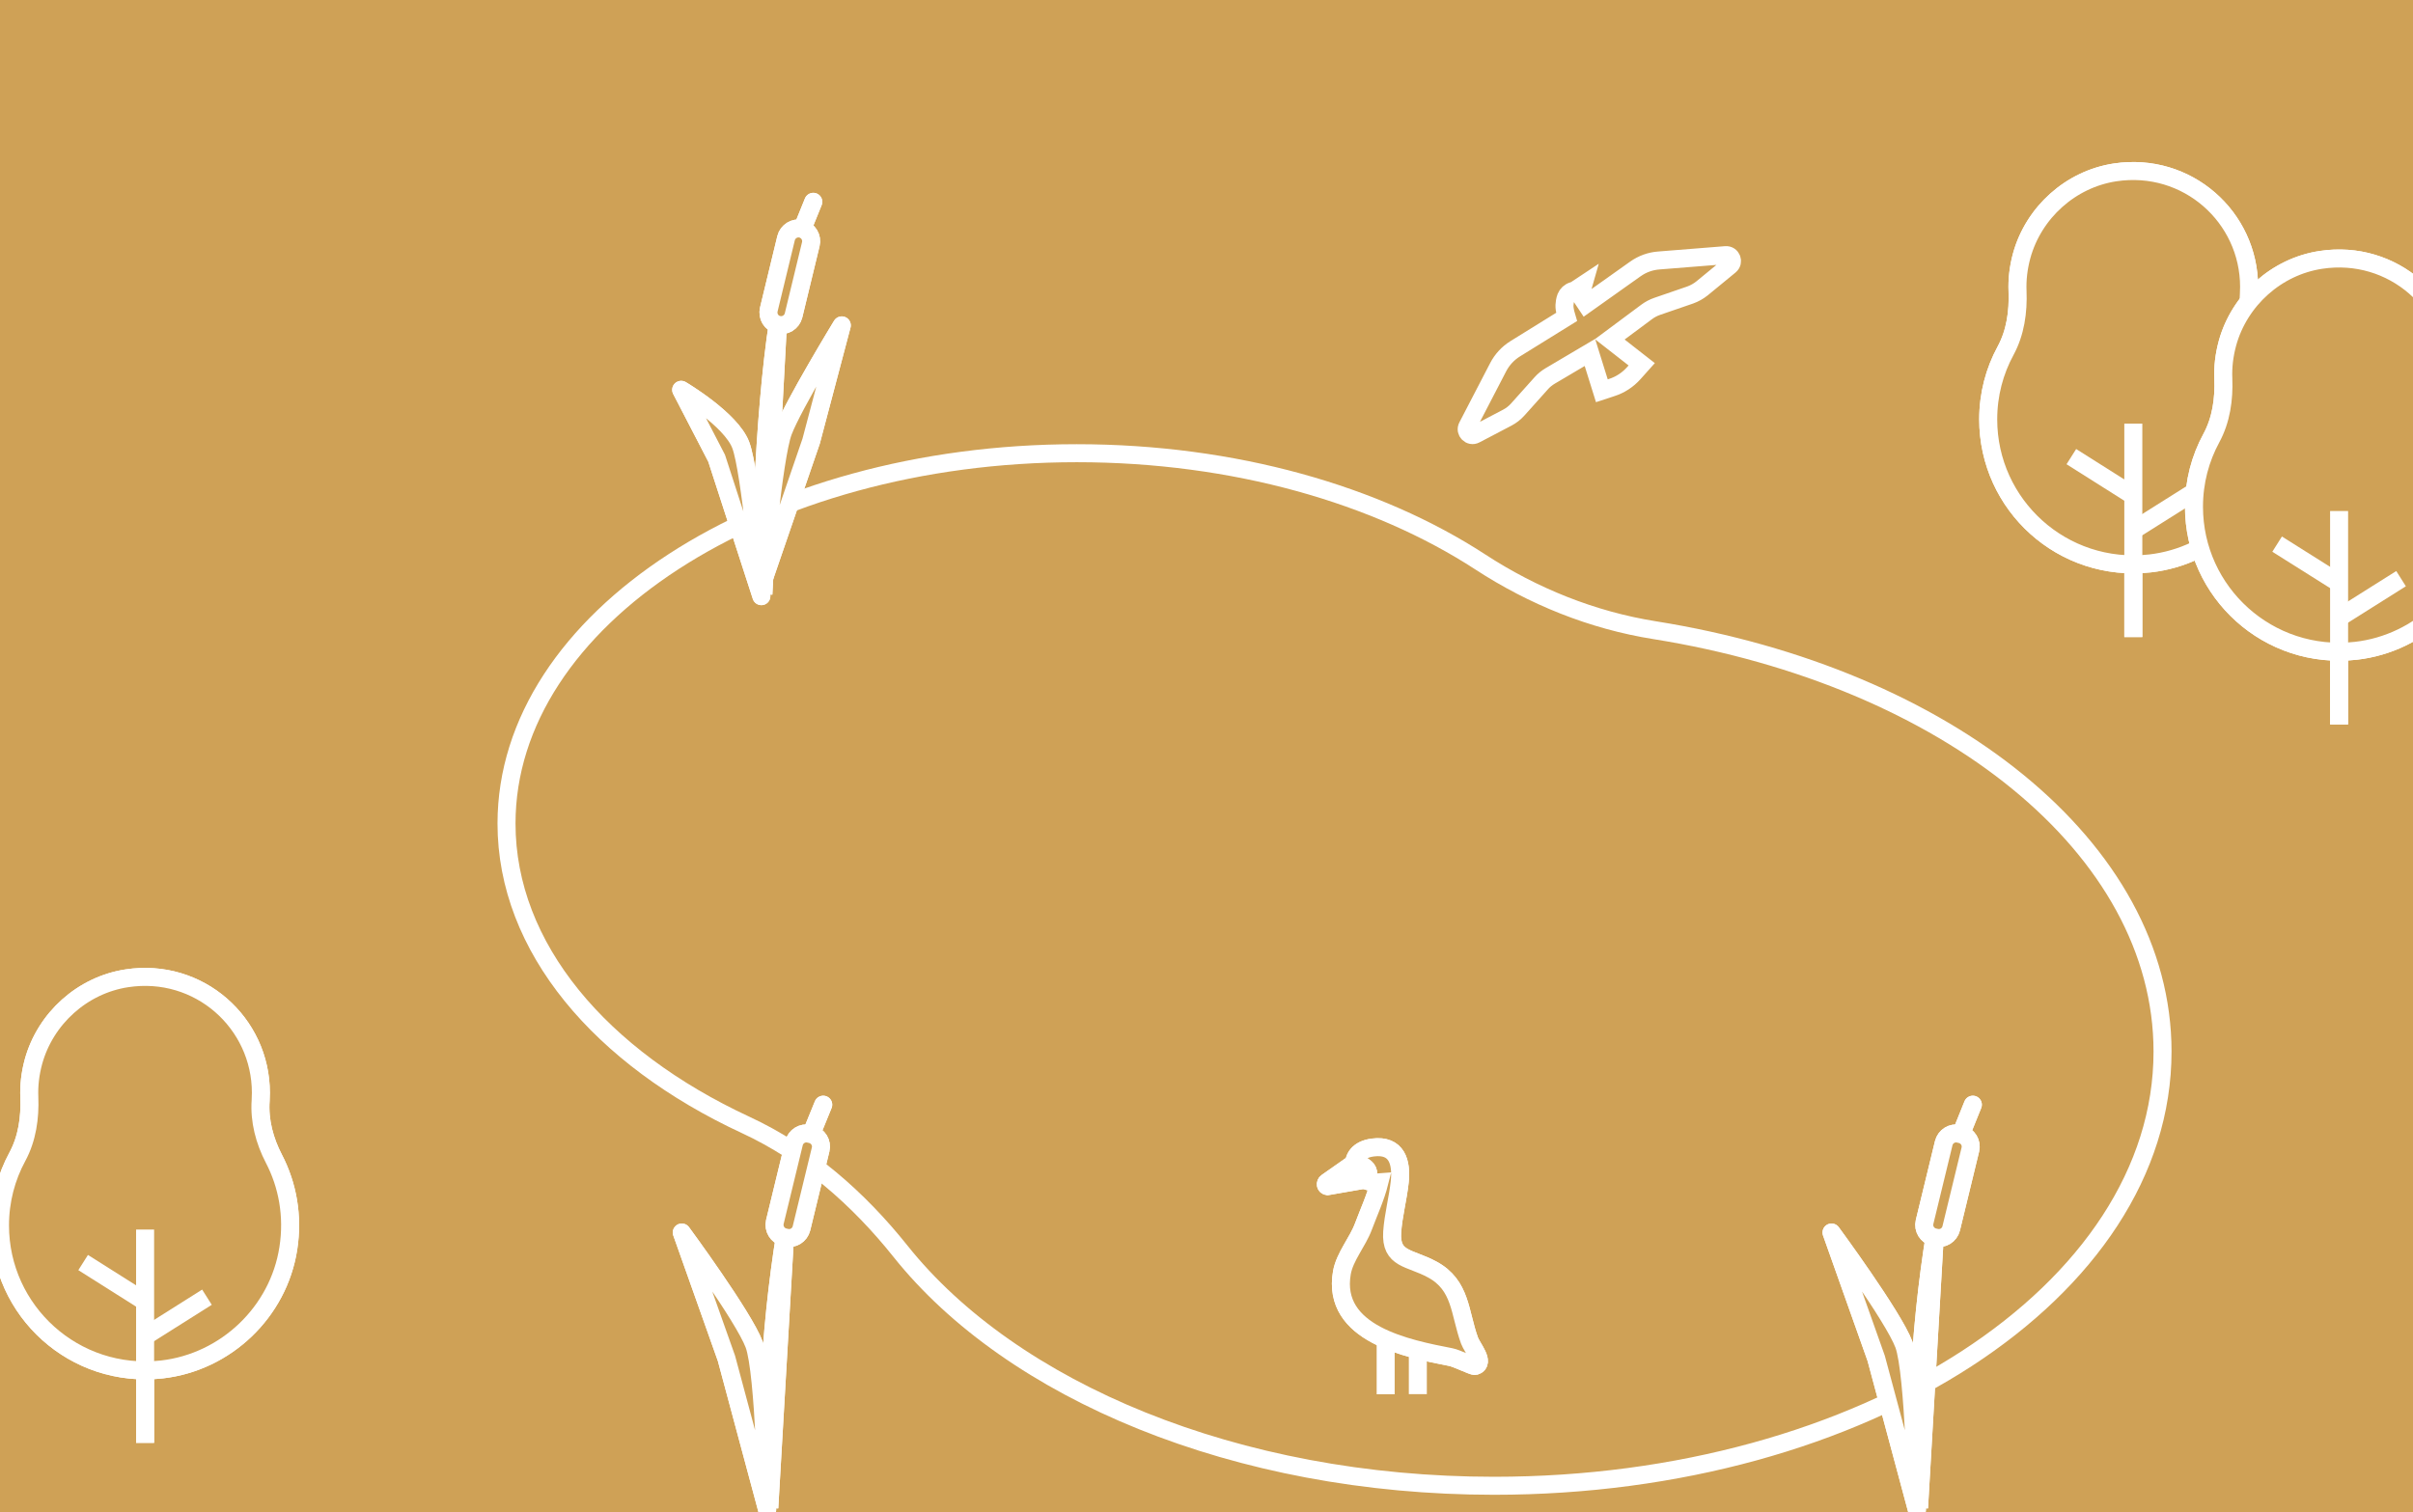 <svg width="268" height="168" viewBox="0 0 268 168" fill="none" xmlns="http://www.w3.org/2000/svg">
<rect x="0" y="0" width="268" height="168" fill="#333333" stroke="none"/>
<g clip-path="url(#clip0)">
<rect width="268" height="168" fill="#CFA156"/>
<path d="M56.256 91.493C56.256 68.768 84.614 50.351 119.592 50.351C137.087 50.351 152.928 54.961 164.394 62.423C170.279 66.259 176.846 68.912 183.781 70.016C216.171 75.204 240.182 94.186 240.182 116.833C240.182 143.473 206.938 165.069 165.944 165.069C137.245 165.069 112.354 154.495 100.008 139.007C95.332 133.148 89.618 128.13 82.814 124.978C66.737 117.516 56.256 105.299 56.256 91.493Z" fill="#CFA156"/>
<path d="M56.256 91.493C56.256 68.768 84.614 50.351 119.592 50.351C137.087 50.351 152.928 54.961 164.394 62.423C170.279 66.259 176.846 68.912 183.781 70.016C216.171 75.204 240.182 94.186 240.182 116.833C240.182 143.473 206.938 165.069 165.944 165.069C137.245 165.069 112.354 154.495 100.008 139.007C95.332 133.148 89.618 128.13 82.814 124.978C66.737 117.516 56.256 105.299 56.256 91.493Z" stroke="white" stroke-width="2" stroke-miterlimit="10"/>
<path d="M3.257 121.89C3.205 120.616 3.349 119.302 3.717 117.949C5.044 113.141 9.155 109.437 14.094 108.688C22.093 107.467 28.975 113.627 28.975 121.404C28.975 121.693 28.962 121.982 28.949 122.271C28.791 124.517 29.382 126.737 30.42 128.734C31.93 131.637 32.587 135.066 32.023 138.691C30.932 145.759 25.101 151.328 17.995 152.143C8.262 153.246 1.94917e-05 145.654 1.94917e-05 136.143C1.94917e-05 133.384 0.696 130.783 1.931 128.511C3.021 126.488 3.349 124.176 3.257 121.89Z" fill="#CFA156"/>
<path d="M3.257 121.89C3.205 120.616 3.349 119.302 3.717 117.949C5.044 113.141 9.155 109.437 14.094 108.688C22.093 107.467 28.975 113.627 28.975 121.404C28.975 121.693 28.962 121.982 28.949 122.271C28.791 124.517 29.382 126.737 30.42 128.734C31.93 131.637 32.587 135.066 32.023 138.691C30.932 145.759 25.101 151.328 17.995 152.143C8.262 153.246 1.94917e-05 145.654 1.94917e-05 136.143C1.94917e-05 133.384 0.696 130.783 1.931 128.511C3.021 126.488 3.349 124.176 3.257 121.89Z" stroke="white" stroke-width="2" stroke-miterlimit="10"/>
<path d="M16.116 136.603V144.616V160.301" stroke="white" stroke-width="2" stroke-miterlimit="10"/>
<path d="M9.234 140.268L16.116 144.616" stroke="white" stroke-width="2" stroke-miterlimit="10"/>
<path d="M22.986 144.117L16.116 148.452" stroke="white" stroke-width="2" stroke-miterlimit="10"/>
<path d="M3.257 121.89C3.205 120.616 3.349 119.302 3.717 117.949C5.044 113.141 9.155 109.437 14.094 108.688C22.093 107.467 28.975 113.627 28.975 121.404C28.975 121.693 28.962 121.982 28.949 122.271C28.791 124.517 29.382 126.737 30.42 128.734C31.93 131.637 32.587 135.066 32.023 138.691C30.932 145.759 25.101 151.328 17.995 152.143C8.262 153.246 1.94917e-05 145.654 1.94917e-05 136.143C1.94917e-05 133.384 0.696 130.783 1.931 128.511C3.021 126.488 3.349 124.176 3.257 121.89Z" fill="#CFA156"/>
<path d="M3.257 121.89C3.205 120.616 3.349 119.302 3.717 117.949C5.044 113.141 9.155 109.437 14.094 108.688C22.093 107.467 28.975 113.627 28.975 121.404C28.975 121.693 28.962 121.982 28.949 122.271C28.791 124.517 29.382 126.737 30.42 128.734C31.93 131.637 32.587 135.066 32.023 138.691C30.932 145.759 25.101 151.328 17.995 152.143C8.262 153.246 1.94917e-05 145.654 1.94917e-05 136.143C1.94917e-05 133.384 0.696 130.783 1.931 128.511C3.021 126.488 3.349 124.176 3.257 121.89Z" stroke="white" stroke-width="2" stroke-miterlimit="10"/>
<path d="M16.116 136.603V144.616V160.301" stroke="white" stroke-width="2" stroke-miterlimit="10"/>
<path d="M9.234 140.268L16.116 144.616" stroke="white" stroke-width="2" stroke-miterlimit="10"/>
<path d="M22.986 144.117L16.116 148.452" stroke="white" stroke-width="2" stroke-miterlimit="10"/>
<path d="M224.078 32.354C224.026 31.08 224.17 29.766 224.538 28.413C225.865 23.605 229.976 19.901 234.915 19.152C242.914 17.944 249.796 24.104 249.796 31.868C249.796 32.157 249.783 32.446 249.77 32.735C249.612 34.981 250.203 37.201 251.241 39.198C252.752 42.101 253.408 45.529 252.844 49.142C251.753 56.209 245.922 61.779 238.816 62.593C229.07 63.697 220.821 56.104 220.821 46.594C220.821 43.822 221.517 41.234 222.752 38.961C223.842 36.952 224.17 34.64 224.078 32.354Z" fill="#CFA156"/>
<path d="M224.078 32.354C224.026 31.08 224.17 29.766 224.538 28.413C225.865 23.605 229.976 19.901 234.915 19.152C242.914 17.944 249.796 24.104 249.796 31.868C249.796 32.157 249.783 32.446 249.77 32.735C249.612 34.981 250.203 37.201 251.241 39.198C252.752 42.101 253.408 45.529 252.844 49.142C251.753 56.209 245.922 61.779 238.816 62.593C229.07 63.697 220.821 56.104 220.821 46.594C220.821 43.822 221.517 41.234 222.752 38.961C223.842 36.952 224.17 34.64 224.078 32.354Z" stroke="white" stroke-width="2" stroke-miterlimit="10"/>
<path d="M236.937 47.066V55.08V70.777" stroke="white" stroke-width="2" stroke-miterlimit="10"/>
<path d="M230.055 50.731L236.937 55.08" stroke="white" stroke-width="2" stroke-miterlimit="10"/>
<path d="M243.82 54.581L236.937 58.916" stroke="white" stroke-width="2" stroke-miterlimit="10"/>
<path d="M224.078 32.354C224.026 31.08 224.17 29.766 224.538 28.413C225.865 23.605 229.976 19.901 234.915 19.152C242.914 17.944 249.796 24.104 249.796 31.868C249.796 32.157 249.783 32.446 249.77 32.735C249.612 34.981 250.203 37.201 251.241 39.198C252.752 42.101 253.408 45.529 252.844 49.142C251.753 56.209 245.922 61.779 238.816 62.593C229.07 63.697 220.821 56.104 220.821 46.594C220.821 43.822 221.517 41.234 222.752 38.961C223.842 36.952 224.17 34.64 224.078 32.354Z" fill="#CFA156"/>
<path d="M224.078 32.354C224.026 31.08 224.17 29.766 224.538 28.413C225.865 23.605 229.976 19.901 234.915 19.152C242.914 17.944 249.796 24.104 249.796 31.868C249.796 32.157 249.783 32.446 249.77 32.735C249.612 34.981 250.203 37.201 251.241 39.198C252.752 42.101 253.408 45.529 252.844 49.142C251.753 56.209 245.922 61.779 238.816 62.593C229.07 63.697 220.821 56.104 220.821 46.594C220.821 43.822 221.517 41.234 222.752 38.961C223.842 36.952 224.17 34.64 224.078 32.354Z" stroke="white" stroke-width="2" stroke-miterlimit="10"/>
<path d="M236.937 47.066V55.08V70.777" stroke="white" stroke-width="2" stroke-miterlimit="10"/>
<path d="M230.055 50.731L236.937 55.08" stroke="white" stroke-width="2" stroke-miterlimit="10"/>
<path d="M243.82 54.581L236.937 58.916" stroke="white" stroke-width="2" stroke-miterlimit="10"/>
<path d="M246.933 42.075C246.88 40.8 247.025 39.487 247.393 38.134C248.719 33.326 252.83 29.622 257.769 28.873C265.768 27.651 272.651 33.812 272.651 41.576C272.651 41.865 272.638 42.154 272.624 42.443C272.467 44.689 273.058 46.909 274.095 48.906C275.606 51.809 276.263 55.237 275.698 58.85C274.608 65.917 268.776 71.487 261.67 72.301C251.937 73.405 243.675 65.812 243.675 56.301C243.675 53.529 244.372 50.942 245.606 48.669C246.696 46.659 247.025 44.361 246.933 42.075Z" fill="#CFA156"/>
<path d="M246.933 42.075C246.88 40.8 247.025 39.487 247.393 38.134C248.719 33.326 252.83 29.622 257.769 28.873C265.768 27.651 272.651 33.812 272.651 41.576C272.651 41.865 272.638 42.154 272.624 42.443C272.467 44.689 273.058 46.909 274.095 48.906C275.606 51.809 276.263 55.237 275.698 58.85C274.608 65.917 268.776 71.487 261.67 72.301C251.937 73.405 243.675 65.812 243.675 56.301C243.675 53.529 244.372 50.942 245.606 48.669C246.696 46.659 247.025 44.361 246.933 42.075Z" stroke="white" stroke-width="2" stroke-miterlimit="10"/>
<path d="M259.792 56.774V64.787V80.485" stroke="white" stroke-width="2" stroke-miterlimit="10"/>
<path d="M252.909 60.452L259.792 64.787" stroke="white" stroke-width="2" stroke-miterlimit="10"/>
<path d="M266.674 64.288L259.792 68.623" stroke="white" stroke-width="2" stroke-miterlimit="10"/>
<path d="M246.933 42.075C246.88 40.8 247.025 39.487 247.393 38.134C248.719 33.326 252.83 29.622 257.769 28.873C265.768 27.651 272.651 33.812 272.651 41.576C272.651 41.865 272.638 42.154 272.624 42.443C272.467 44.689 273.058 46.909 274.095 48.906C275.606 51.809 276.263 55.237 275.698 58.85C274.608 65.917 268.776 71.487 261.67 72.301C251.937 73.405 243.675 65.812 243.675 56.301C243.675 53.529 244.372 50.942 245.606 48.669C246.696 46.659 247.025 44.361 246.933 42.075Z" fill="#CFA156"/>
<path d="M246.933 42.075C246.88 40.8 247.025 39.487 247.393 38.134C248.719 33.326 252.83 29.622 257.769 28.873C265.768 27.651 272.651 33.812 272.651 41.576C272.651 41.865 272.638 42.154 272.624 42.443C272.467 44.689 273.058 46.909 274.095 48.906C275.606 51.809 276.263 55.237 275.698 58.85C274.608 65.917 268.776 71.487 261.67 72.301C251.937 73.405 243.675 65.812 243.675 56.301C243.675 53.529 244.372 50.942 245.606 48.669C246.696 46.659 247.025 44.361 246.933 42.075Z" stroke="white" stroke-width="2" stroke-miterlimit="10"/>
<path d="M259.792 56.774V64.787V80.485" stroke="white" stroke-width="2" stroke-miterlimit="10"/>
<path d="M252.909 60.452L259.792 64.787" stroke="white" stroke-width="2" stroke-miterlimit="10"/>
<path d="M266.674 64.288L259.792 68.623" stroke="white" stroke-width="2" stroke-miterlimit="10"/>
<path d="M149.04 141.385C149.355 139.611 150.8 137.969 151.43 136.262C152.034 134.646 152.783 133.03 153.203 131.362C150.143 131.611 149.145 127.907 152.481 127.487C155.161 127.145 155.686 129.142 155.463 131.283C155.266 133.148 154.753 135 154.622 136.879C154.425 139.979 156.566 139.677 159.075 141.043C162.306 142.79 162.083 145.851 163.212 148.938C163.488 149.713 164.985 151.421 163.829 151.762C163.632 151.815 161.741 150.882 161.15 150.777C156.369 149.844 147.844 148.216 149.04 141.385Z" fill="#CFA156"/>
<path d="M149.04 141.385C149.355 139.611 150.8 137.969 151.43 136.262C152.034 134.646 152.783 133.03 153.203 131.362C150.143 131.611 149.145 127.907 152.481 127.487C155.161 127.145 155.686 129.142 155.463 131.283C155.266 133.148 154.753 135 154.622 136.879C154.425 139.979 156.566 139.677 159.075 141.043C162.306 142.79 162.083 145.851 163.212 148.938C163.488 149.713 164.985 151.421 163.829 151.762C163.632 151.815 161.741 150.882 161.15 150.777C156.369 149.844 147.844 148.216 149.04 141.385Z" stroke="white" stroke-width="2" stroke-miterlimit="10"/>
<path d="M149.04 141.385C149.355 139.611 150.8 137.969 151.43 136.262C152.034 134.646 152.783 133.03 153.203 131.362C150.143 131.611 149.145 127.907 152.481 127.487C155.161 127.145 155.686 129.142 155.463 131.283C155.266 133.148 154.753 135 154.622 136.879C154.425 139.979 156.566 139.677 159.075 141.043C162.306 142.79 162.083 145.851 163.212 148.938C163.488 149.713 164.985 151.421 163.829 151.762C163.632 151.815 161.741 150.882 161.15 150.777C156.369 149.844 147.844 148.216 149.04 141.385Z" fill="#CFA156"/>
<path d="M149.04 141.385C149.355 139.611 150.8 137.969 151.43 136.262C152.034 134.646 152.783 133.03 153.203 131.362C150.143 131.611 149.145 127.907 152.481 127.487C155.161 127.145 155.686 129.142 155.463 131.283C155.266 133.148 154.753 135 154.622 136.879C154.425 139.979 156.566 139.677 159.075 141.043C162.306 142.79 162.083 145.851 163.212 148.938C163.488 149.713 164.985 151.421 163.829 151.762C163.632 151.815 161.741 150.882 161.15 150.777C156.369 149.844 147.844 148.216 149.04 141.385Z" stroke="white" stroke-width="2" stroke-miterlimit="10"/>
<path d="M150.576 129.102L147.358 131.362C147.188 131.48 147.227 131.742 147.437 131.782L151.588 131.059C151.588 131.059 152.061 130.757 151.956 130.258C151.89 129.956 151.732 129.785 151.496 129.628C151.168 129.43 150.747 129.05 150.576 129.102Z" fill="#CFA156"/>
<path d="M150.576 129.102L147.358 131.362C147.188 131.48 147.227 131.742 147.437 131.782L151.588 131.059C151.588 131.059 152.061 130.757 151.956 130.258C151.89 129.956 151.732 129.785 151.496 129.628C151.168 129.43 150.747 129.05 150.576 129.102Z" stroke="white" stroke-width="2" stroke-miterlimit="10"/>
<path d="M150.576 129.102L147.358 131.362C147.188 131.48 147.227 131.742 147.437 131.782L151.588 131.059C151.588 131.059 152.061 130.757 151.956 130.258C151.89 129.956 151.732 129.785 151.496 129.628C151.168 129.43 150.747 129.05 150.576 129.102Z" fill="#CFA156"/>
<path d="M150.576 129.102L147.358 131.362C147.188 131.48 147.227 131.742 147.437 131.782L151.588 131.059C151.588 131.059 152.061 130.757 151.956 130.258C151.89 129.956 151.732 129.785 151.496 129.628C151.168 129.43 150.747 129.05 150.576 129.102Z" stroke="white" stroke-width="2" stroke-miterlimit="10"/>
<path d="M157.472 150.107V154.888M153.9 148.833V154.901V148.833Z" stroke="white" stroke-width="2" stroke-miterlimit="10"/>
<path d="M86.413 35.809C85.638 40.669 85.034 48.157 84.785 54.055C84.601 58.298 84.627 62.292 84.785 66.009L86.413 35.809ZM86.427 36.085C87.175 36.269 87.95 35.796 88.134 35.047L90.052 27.126C90.236 26.377 89.763 25.602 89.014 25.418C88.265 25.234 87.49 25.707 87.306 26.456L85.389 34.377C85.205 35.139 85.665 35.914 86.427 36.085Z" fill="#CFA156"/>
<path d="M86.413 35.809C85.638 40.669 85.034 48.157 84.785 54.055C84.601 58.298 84.627 62.292 84.785 66.009L86.413 35.809ZM86.427 36.085C87.175 36.269 87.95 35.796 88.134 35.047L90.052 27.126C90.236 26.377 89.763 25.602 89.014 25.418C88.265 25.234 87.49 25.707 87.306 26.456L85.389 34.377C85.205 35.139 85.665 35.914 86.427 36.085Z" stroke="white" stroke-width="2" stroke-miterlimit="10"/>
<path d="M84.561 66.232C84.561 66.232 83.353 52.334 82.276 49.457C81.199 46.581 75.656 43.31 75.656 43.31L79.596 50.915L84.561 66.232Z" fill="#CFA156"/>
<path d="M84.561 66.232C84.561 66.232 83.353 52.334 82.276 49.457C81.199 46.581 75.656 43.31 75.656 43.31L79.596 50.915L84.561 66.232Z" stroke="white" stroke-width="2" stroke-miterlimit="10" stroke-linecap="round" stroke-linejoin="round"/>
<path d="M89.119 25.405L90.327 22.423" stroke="white" stroke-width="2" stroke-miterlimit="10" stroke-linecap="round"/>
<path d="M84.693 64.722C84.693 64.722 85.901 50.824 86.978 47.947C88.055 45.07 93.493 36.15 93.493 36.15L90.091 49.011L84.693 64.722Z" fill="#CFA156"/>
<path d="M84.693 64.722C84.693 64.722 85.901 50.824 86.978 47.947C88.055 45.07 93.493 36.15 93.493 36.15L90.091 49.011L84.693 64.722Z" stroke="white" stroke-width="2" stroke-miterlimit="10" stroke-linecap="round" stroke-linejoin="round"/>
<path d="M86.413 35.809C85.638 40.669 85.034 48.157 84.785 54.055C84.601 58.298 84.627 62.292 84.785 66.009L86.413 35.809ZM86.427 36.085C87.175 36.269 87.95 35.796 88.134 35.047L90.052 27.126C90.236 26.377 89.763 25.602 89.014 25.418C88.265 25.234 87.49 25.707 87.306 26.456L85.389 34.377C85.205 35.139 85.665 35.914 86.427 36.085Z" fill="#CFA156"/>
<path d="M86.413 35.809C85.638 40.669 85.034 48.157 84.785 54.055C84.601 58.298 84.627 62.292 84.785 66.009L86.413 35.809ZM86.427 36.085C87.175 36.269 87.95 35.796 88.134 35.047L90.052 27.126C90.236 26.377 89.763 25.602 89.014 25.418C88.265 25.234 87.49 25.707 87.306 26.456L85.389 34.377C85.205 35.139 85.665 35.914 86.427 36.085Z" stroke="white" stroke-width="2" stroke-miterlimit="10"/>
<path d="M84.561 66.232C84.561 66.232 83.353 52.334 82.276 49.457C81.199 46.581 75.656 43.31 75.656 43.31L79.596 50.915L84.561 66.232Z" fill="#CFA156"/>
<path d="M84.561 66.232C84.561 66.232 83.353 52.334 82.276 49.457C81.199 46.581 75.656 43.31 75.656 43.31L79.596 50.915L84.561 66.232Z" stroke="white" stroke-width="2" stroke-miterlimit="10" stroke-linecap="round" stroke-linejoin="round"/>
<path d="M89.119 25.405L90.327 22.423" stroke="white" stroke-width="2" stroke-miterlimit="10" stroke-linecap="round"/>
<path d="M84.693 64.722C84.693 64.722 85.901 50.824 86.978 47.947C88.055 45.07 93.493 36.15 93.493 36.15L90.091 49.011L84.693 64.722Z" fill="#CFA156"/>
<path d="M84.693 64.722C84.693 64.722 85.901 50.824 86.978 47.947C88.055 45.07 93.493 36.15 93.493 36.15L90.091 49.011L84.693 64.722Z" stroke="white" stroke-width="2" stroke-miterlimit="10" stroke-linecap="round" stroke-linejoin="round"/>
<path d="M87.201 137.181C86.361 142.422 85.717 148.268 85.441 154.639C85.244 159.224 85.271 163.519 85.441 167.526L87.201 137.181ZM87.096 137.457L87.32 137.509C88.068 137.693 88.83 137.22 89.014 136.472L91.142 127.71C91.326 126.961 90.853 126.199 90.104 126.015L89.881 125.963C89.132 125.779 88.37 126.252 88.186 127L86.059 135.762C85.888 136.511 86.348 137.273 87.096 137.457Z" fill="#CFA156"/>
<path d="M87.201 137.181C86.361 142.422 85.717 148.268 85.441 154.639C85.244 159.224 85.271 163.519 85.441 167.526L87.201 137.181ZM87.096 137.457L87.32 137.509C88.068 137.693 88.83 137.22 89.014 136.472L91.142 127.71C91.326 126.961 90.853 126.199 90.104 126.015L89.881 125.963C89.132 125.779 88.37 126.252 88.186 127L86.059 135.762C85.888 136.511 86.348 137.273 87.096 137.457Z" stroke="white" stroke-width="2" stroke-miterlimit="10"/>
<path d="M85.205 167.749C85.205 167.749 84.916 152.484 83.76 149.371C82.591 146.258 75.722 136.931 75.722 136.931L80.686 150.921L85.205 167.749Z" fill="#CFA156"/>
<path d="M85.205 167.749C85.205 167.749 84.916 152.484 83.76 149.371C82.591 146.258 75.722 136.931 75.722 136.931L80.686 150.921L85.205 167.749Z" stroke="white" stroke-width="2" stroke-miterlimit="10" stroke-linecap="round" stroke-linejoin="round"/>
<path d="M90.117 125.95L91.431 122.731" stroke="white" stroke-width="2" stroke-miterlimit="10" stroke-linecap="round"/>
<path d="M87.201 137.181C86.361 142.422 85.717 148.268 85.441 154.639C85.244 159.224 85.271 163.519 85.441 167.526L87.201 137.181ZM87.096 137.457L87.32 137.509C88.068 137.693 88.83 137.22 89.014 136.472L91.142 127.71C91.326 126.961 90.853 126.199 90.104 126.015L89.881 125.963C89.132 125.779 88.37 126.252 88.186 127L86.059 135.762C85.888 136.511 86.348 137.273 87.096 137.457Z" fill="#CFA156"/>
<path d="M87.201 137.181C86.361 142.422 85.717 148.268 85.441 154.639C85.244 159.224 85.271 163.519 85.441 167.526L87.201 137.181ZM87.096 137.457L87.32 137.509C88.068 137.693 88.83 137.22 89.014 136.472L91.142 127.71C91.326 126.961 90.853 126.199 90.104 126.015L89.881 125.963C89.132 125.779 88.37 126.252 88.186 127L86.059 135.762C85.888 136.511 86.348 137.273 87.096 137.457Z" stroke="white" stroke-width="2" stroke-miterlimit="10"/>
<path d="M85.205 167.749C85.205 167.749 84.916 152.484 83.76 149.371C82.591 146.258 75.722 136.931 75.722 136.931L80.686 150.921L85.205 167.749Z" fill="#CFA156"/>
<path d="M85.205 167.749C85.205 167.749 84.916 152.484 83.76 149.371C82.591 146.258 75.722 136.931 75.722 136.931L80.686 150.921L85.205 167.749Z" stroke="white" stroke-width="2" stroke-miterlimit="10" stroke-linecap="round" stroke-linejoin="round"/>
<path d="M90.117 125.95L91.431 122.731" stroke="white" stroke-width="2" stroke-miterlimit="10" stroke-linecap="round"/>
<path d="M214.897 137.181C214.057 142.422 213.413 148.268 213.137 154.639C212.94 159.224 212.966 163.519 213.137 167.526L214.897 137.181ZM214.792 137.457L215.015 137.509C215.764 137.693 216.526 137.22 216.71 136.472L218.838 127.71C219.021 126.961 218.549 126.199 217.8 126.015L217.577 125.963C216.828 125.779 216.066 126.252 215.882 127L213.754 135.762C213.571 136.511 214.043 137.273 214.792 137.457Z" fill="#CFA156"/>
<path d="M214.897 137.181C214.057 142.422 213.413 148.268 213.137 154.639C212.94 159.224 212.966 163.519 213.137 167.526L214.897 137.181ZM214.792 137.457L215.015 137.509C215.764 137.693 216.526 137.22 216.71 136.472L218.838 127.71C219.021 126.961 218.549 126.199 217.8 126.015L217.577 125.963C216.828 125.779 216.066 126.252 215.882 127L213.754 135.762C213.571 136.511 214.043 137.273 214.792 137.457Z" stroke="white" stroke-width="2" stroke-miterlimit="10"/>
<path d="M212.901 167.749C212.901 167.749 212.612 152.484 211.456 149.371C210.287 146.258 203.418 136.931 203.418 136.931L208.383 150.921L212.901 167.749Z" fill="#CFA156"/>
<path d="M212.901 167.749C212.901 167.749 212.612 152.484 211.456 149.371C210.287 146.258 203.418 136.931 203.418 136.931L208.383 150.921L212.901 167.749Z" stroke="white" stroke-width="2" stroke-miterlimit="10" stroke-linecap="round" stroke-linejoin="round"/>
<path d="M217.813 125.95L219.114 122.731" stroke="white" stroke-width="2" stroke-miterlimit="10" stroke-linecap="round"/>
<path d="M214.897 137.181C214.057 142.422 213.413 148.268 213.137 154.639C212.94 159.224 212.966 163.519 213.137 167.526L214.897 137.181ZM214.792 137.457L215.015 137.509C215.764 137.693 216.526 137.22 216.71 136.472L218.838 127.71C219.021 126.961 218.549 126.199 217.8 126.015L217.577 125.963C216.828 125.779 216.066 126.252 215.882 127L213.754 135.762C213.571 136.511 214.043 137.273 214.792 137.457Z" fill="#CFA156"/>
<path d="M214.897 137.181C214.057 142.422 213.413 148.268 213.137 154.639C212.94 159.224 212.966 163.519 213.137 167.526L214.897 137.181ZM214.792 137.457L215.015 137.509C215.764 137.693 216.526 137.22 216.71 136.472L218.838 127.71C219.021 126.961 218.549 126.199 217.8 126.015L217.577 125.963C216.828 125.779 216.066 126.252 215.882 127L213.754 135.762C213.571 136.511 214.043 137.273 214.792 137.457Z" stroke="white" stroke-width="2" stroke-miterlimit="10"/>
<path d="M212.901 167.749C212.901 167.749 212.612 152.484 211.456 149.371C210.287 146.258 203.418 136.931 203.418 136.931L208.383 150.921L212.901 167.749Z" fill="#CFA156"/>
<path d="M212.901 167.749C212.901 167.749 212.612 152.484 211.456 149.371C210.287 146.258 203.418 136.931 203.418 136.931L208.383 150.921L212.901 167.749Z" stroke="white" stroke-width="2" stroke-miterlimit="10" stroke-linecap="round" stroke-linejoin="round"/>
<path d="M217.813 125.95L219.114 122.731" stroke="white" stroke-width="2" stroke-miterlimit="10" stroke-linecap="round"/>
<path d="M176.583 39.158L172.183 41.759C171.802 41.983 171.461 42.258 171.172 42.587L168.584 45.477C168.243 45.858 167.849 46.173 167.389 46.41L163.856 48.262C163.291 48.564 162.674 47.946 162.976 47.382L166.391 40.8C166.824 39.96 167.481 39.25 168.282 38.751L173.983 35.217C173.983 35.217 173.733 34.403 173.759 33.904C173.772 33.667 173.812 33.326 173.93 33.024C174.061 32.695 174.337 32.433 174.692 32.328L174.928 32.249L175.861 31.631L175.519 32.827L176.15 33.773L181.627 29.884C182.402 29.332 183.308 29.004 184.254 28.938L191.662 28.347C192.306 28.295 192.621 29.096 192.122 29.503L189.035 32.038C188.641 32.354 188.194 32.603 187.722 32.774L184.057 34.035C183.637 34.18 183.243 34.39 182.888 34.653L178.79 37.7L182.336 40.472L181.456 41.457C180.786 42.206 179.946 42.758 178.987 43.06L177.91 43.414L176.583 39.158Z" fill="#CFA156"/>
<path d="M176.583 39.158L172.183 41.759C171.802 41.983 171.461 42.258 171.172 42.587L168.584 45.477C168.243 45.858 167.849 46.173 167.389 46.41L163.856 48.262C163.291 48.564 162.674 47.946 162.976 47.382L166.391 40.8C166.824 39.96 167.481 39.25 168.282 38.751L173.983 35.217C173.983 35.217 173.733 34.403 173.759 33.904C173.772 33.667 173.812 33.326 173.93 33.024C174.061 32.695 174.337 32.433 174.692 32.328L174.928 32.249L175.861 31.631L175.519 32.827L176.15 33.773L181.627 29.884C182.402 29.332 183.308 29.004 184.254 28.938L191.662 28.347C192.306 28.295 192.621 29.096 192.122 29.503L189.035 32.038C188.641 32.354 188.194 32.603 187.722 32.774L184.057 34.035C183.637 34.18 183.243 34.39 182.888 34.653L178.79 37.7L182.336 40.472L181.456 41.457C180.786 42.206 179.946 42.758 178.987 43.06L177.91 43.414L176.583 39.158Z" stroke="white" stroke-width="2" stroke-miterlimit="10"/>
</g>
<defs>
<clipPath id="clip0">
<rect width="268" height="168" fill="white"/>
</clipPath>
</defs>
</svg>
